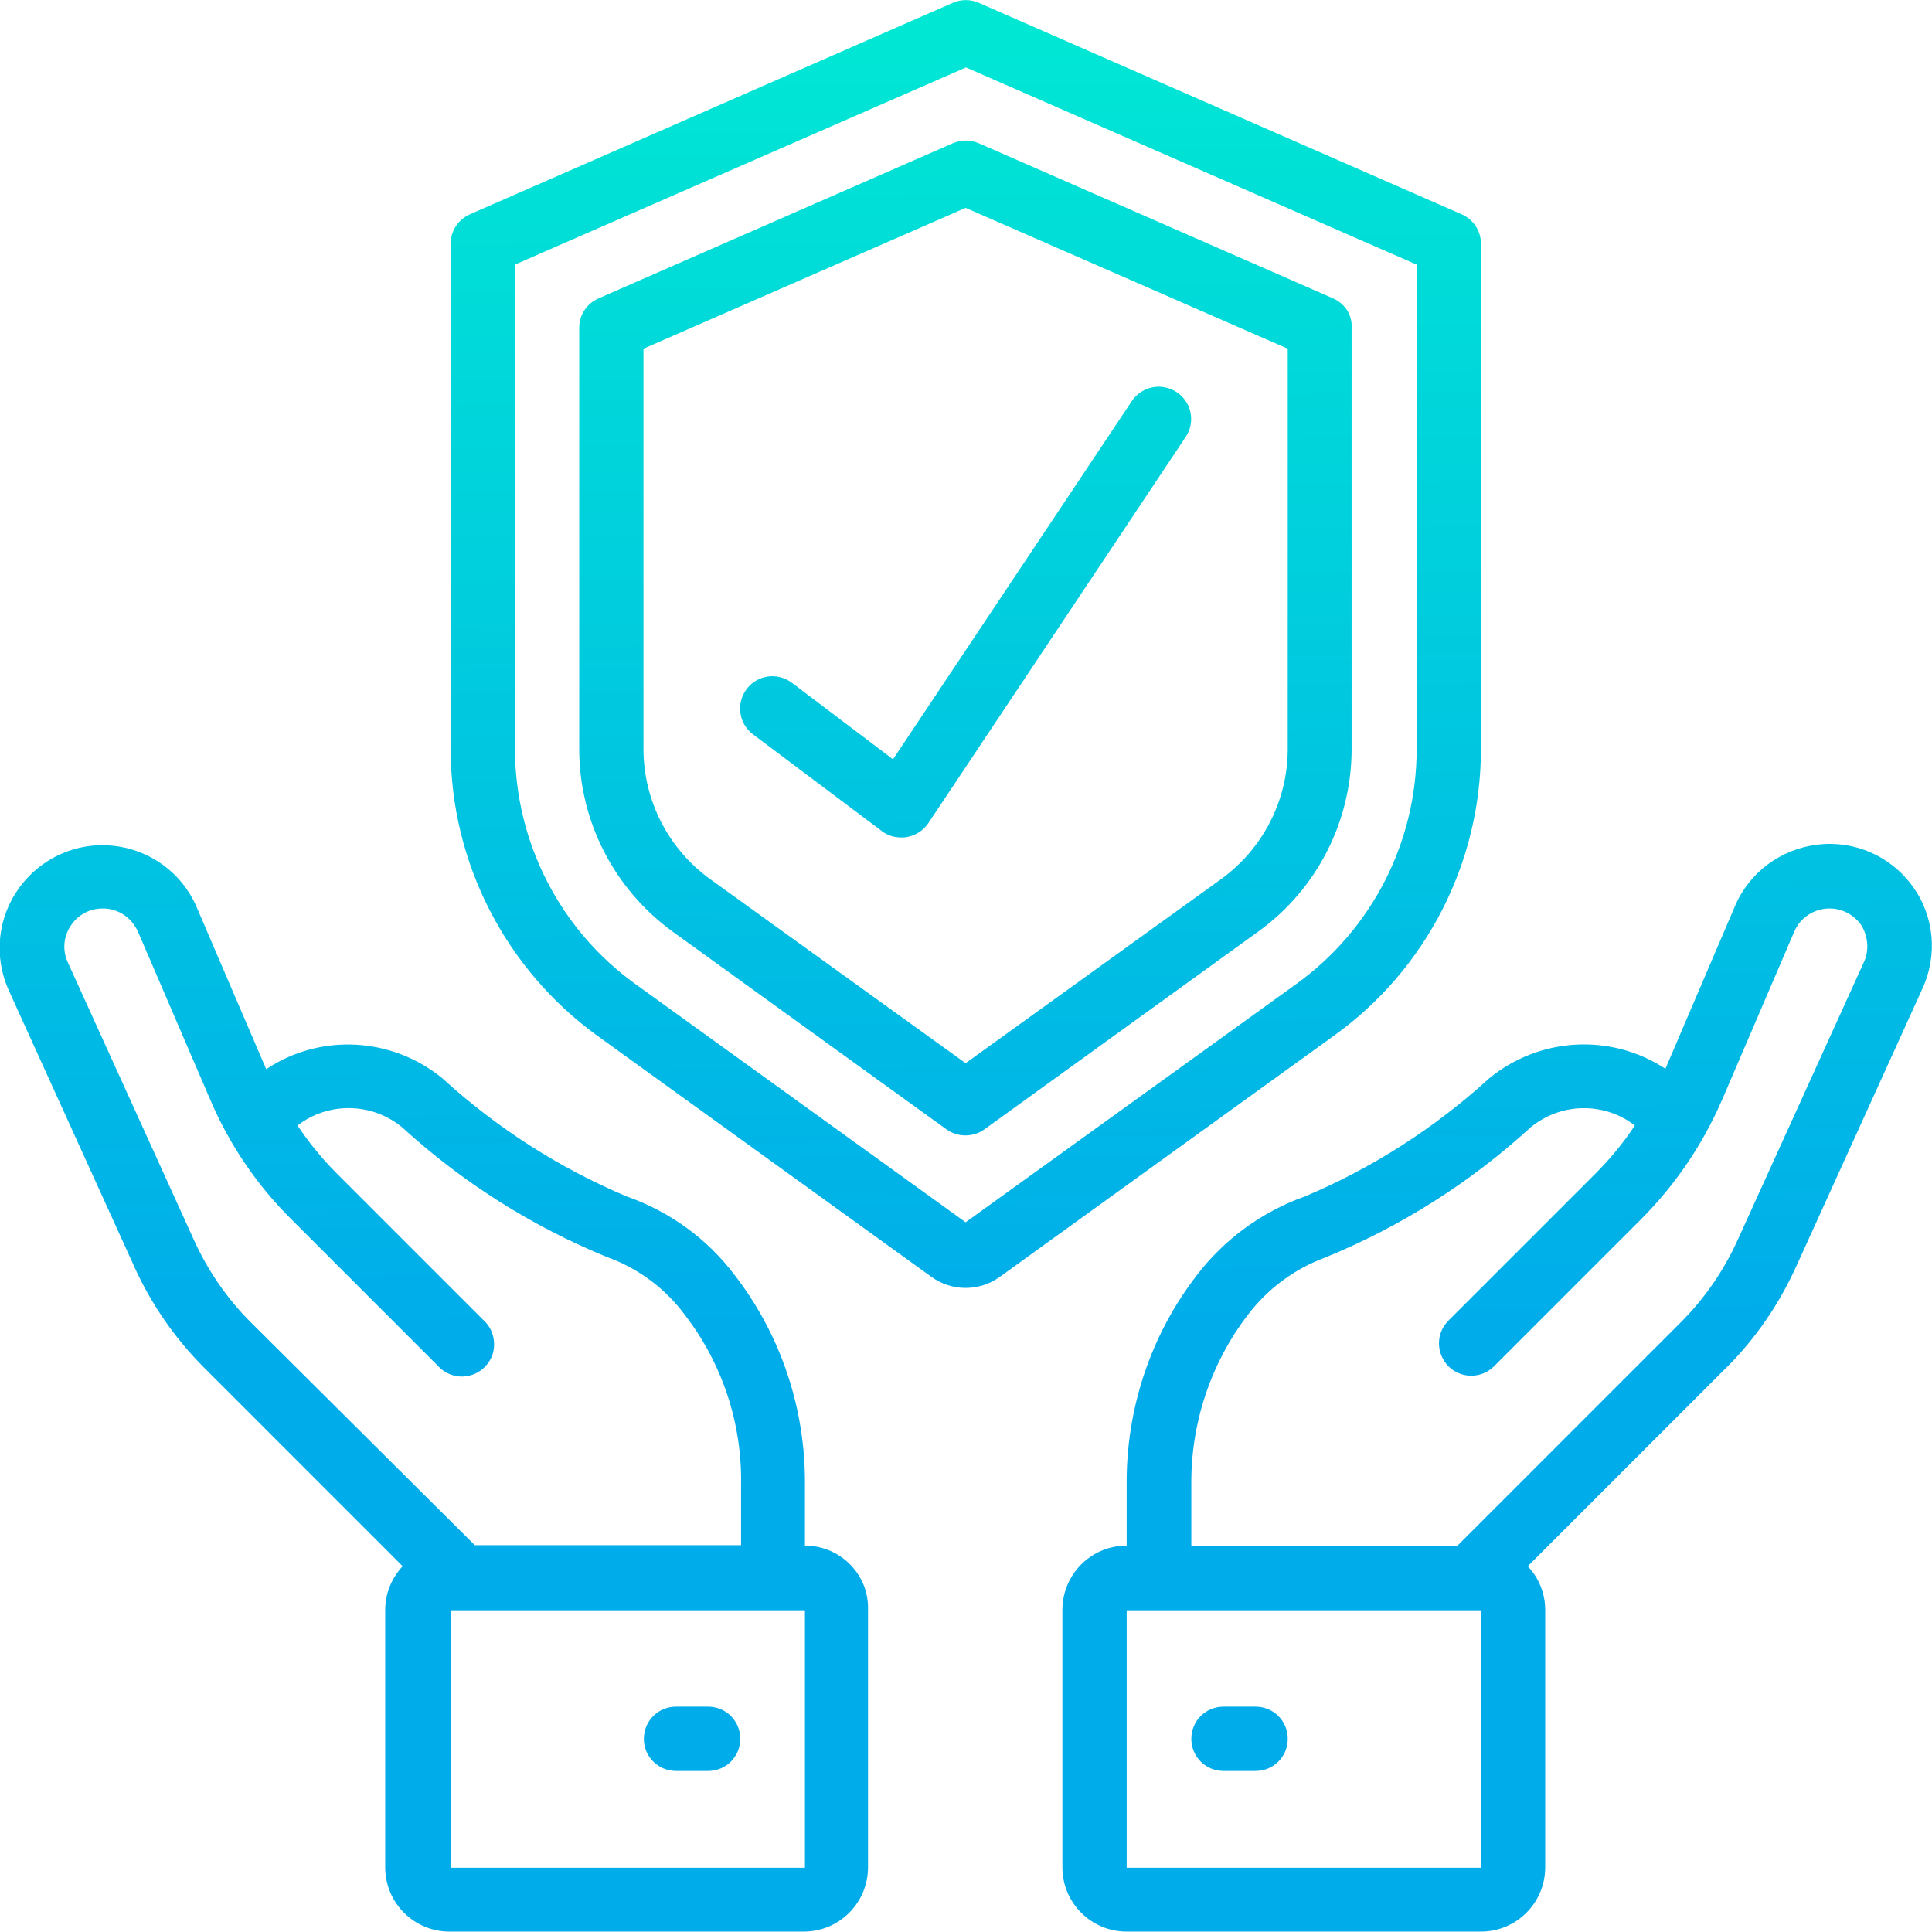 <?xml version="1.0" encoding="utf-8"?>
<!-- Generator: Adobe Illustrator 23.0.3, SVG Export Plug-In . SVG Version: 6.00 Build 0)  -->
<svg version="1.1" id="Layer_1" xmlns="http://www.w3.org/2000/svg" xmlns:xlink="http://www.w3.org/1999/xlink" x="0px" y="0px"
	 viewBox="0 0 487 487" style="enable-background:new 0 0 487 487;" xml:space="preserve">
<style type="text/css">
	.st0{fill:url(#SVGID_1_);}
	.st1{fill:url(#SVGID_2_);}
	.st2{fill:url(#SVGID_3_);}
	.st3{fill:url(#SVGID_4_);}
	.st4{fill:url(#SVGID_5_);}
	.st5{fill:url(#SVGID_6_);}
	.st6{fill:url(#SVGID_7_);}
</style>
<g>
	<linearGradient id="SVGID_1_" gradientUnits="userSpaceOnUse" x1="241.829" y1="-37.891" x2="245.619" y2="339.541">
		<stop  offset="0" style="stop-color:#00EFD1"/>
		<stop  offset="1" style="stop-color:#00ACEA"/>
	</linearGradient>
	<path class="st0" d="M373.3,188.8V61.4c0-3.2-1.9-6.1-4.9-7.4L246.7,0.7c-2.1-0.9-4.4-0.9-6.5,0L118.5,54c-3,1.3-4.9,4.2-4.9,7.4
		v127.4c0,28.6,13.8,55.5,37,72.3l84.1,60.7c5.2,3.8,12.2,3.8,17.4,0l84.1-60.7C359.5,244.4,373.3,217.5,373.3,188.8z M326.8,248
		l-83.4,60.1L160.1,248c-19-13.7-30.2-35.7-30.3-59.1V66.7L243.5,17l113.6,49.7v122.1C357.1,212.3,345.8,234.3,326.8,248z"/>
	<linearGradient id="SVGID_2_" gradientUnits="userSpaceOnUse" x1="241.723" y1="-37.89" x2="245.513" y2="339.542">
		<stop  offset="0" style="stop-color:#00EFD1"/>
		<stop  offset="1" style="stop-color:#00ACEA"/>
	</linearGradient>
	<path class="st1" d="M336,75.2l-89.3-39.1c-2.1-0.9-4.4-0.9-6.5,0l-89.3,39.1c-3,1.3-4.9,4.2-4.9,7.4v106.2
		c0,18.2,8.8,35.3,23.5,46l69.1,49.9c2.8,2,6.7,2,9.5,0l69.1-49.9c14.8-10.7,23.5-27.8,23.5-46V82.6C340.9,79.4,339,76.5,336,75.2z
		 M324.6,188.8c0,13-6.3,25.2-16.8,32.8l-64.4,46.4l-64.4-46.4c-10.5-7.6-16.8-19.8-16.8-32.8V87.9l81.2-35.5l81.2,35.5V188.8z"/>
	<linearGradient id="SVGID_3_" gradientUnits="userSpaceOnUse" x1="106.009" y1="-36.527" x2="109.798" y2="340.904">
		<stop  offset="0" style="stop-color:#00EFD1"/>
		<stop  offset="1" style="stop-color:#00ACEA"/>
	</linearGradient>
	<path class="st2" d="M202.9,389.6v-15.1c0.2-19.2-6-38-17.8-53.2c-6.9-9.1-16.3-15.9-27.1-19.7c-17.1-7.2-32.8-17.3-46.5-29.8
		c-12.7-10.4-30.7-11.4-44.4-2.3l-17.6-41c-3.7-8.5-11.7-14.3-20.9-15.3c-9.2-1-18.2,3-23.7,10.5c-5.5,7.5-6.5,17.3-2.8,25.7
		l31.8,70c4.3,9.5,10.3,18.1,17.6,25.4l50,50c-2.8,3-4.4,6.9-4.4,11v64.9c0,9,7.3,16.2,16.2,16.2h89.3c9,0,16.2-7.3,16.2-16.2v-64.9
		C219.1,396.9,211.8,389.6,202.9,389.6z M63.2,333.3c-6-6-10.8-13-14.3-20.7l-31.8-70c-1.4-3-1.1-6.5,0.7-9.2
		c1.8-2.8,4.8-4.4,8.1-4.4c3.9,0,7.3,2.3,8.9,5.9l18.2,42.3c4.8,11.3,11.8,21.6,20.5,30.2l37.1,37.1c2,2.1,5.1,3,7.9,2.2
		c2.8-0.7,5.1-3,5.8-5.8c0.7-2.8-0.1-5.9-2.2-7.9l-37.1-37.1c-3.7-3.7-7.1-7.8-10-12.2c7.8-6,18.7-5.8,26.3,0.4
		c15.2,13.9,32.7,25,51.8,32.8c7.8,2.8,14.6,7.9,19.5,14.5c9.5,12.3,14.5,27.5,14.2,43v15.1h-67.1L63.2,333.3z M202.9,470.8h-89.3
		v-64.9h89.3V470.8z"/>
	<linearGradient id="SVGID_4_" gradientUnits="userSpaceOnUse" x1="169.702" y1="-37.167" x2="173.491" y2="340.265">
		<stop  offset="0" style="stop-color:#00EFD1"/>
		<stop  offset="1" style="stop-color:#00ACEA"/>
	</linearGradient>
	<path class="st3" d="M170.4,446.4h8.1c4.5,0,8.1-3.6,8.1-8.1c0-4.5-3.6-8.1-8.1-8.1h-8.1c-4.5,0-8.1,3.6-8.1,8.1
		C162.3,442.8,165.9,446.4,170.4,446.4z"/>
	<linearGradient id="SVGID_5_" gradientUnits="userSpaceOnUse" x1="373.455" y1="-39.212" x2="377.244" y2="338.219">
		<stop  offset="0" style="stop-color:#00EFD1"/>
		<stop  offset="1" style="stop-color:#00ACEA"/>
	</linearGradient>
	<path class="st4" d="M482.1,223.4c-5.5-7.6-14.6-11.6-23.9-10.5c-9.3,1.1-17.3,7-20.9,15.6l-17.5,40.9c-13.7-9-31.7-8-44.4,2.4
		c-13.7,12.5-29.4,22.6-46.5,29.8c-10.7,3.8-20.2,10.7-27.1,19.7c-11.8,15.2-18,34-17.8,53.2v15.1c-9,0-16.2,7.3-16.2,16.2v64.9
		c0,9,7.3,16.2,16.2,16.2h89.3c9,0,16.2-7.3,16.2-16.2v-64.9c0-4.1-1.6-8.1-4.4-11l50-50c7.4-7.3,13.3-16,17.6-25.4l31.8-70
		C488.5,240.9,487.6,230.9,482.1,223.4z M373.3,470.8h-89.3v-64.9h89.3V470.8z M469.8,242.6l-31.8,70c-3.5,7.7-8.3,14.7-14.3,20.7
		l-56.3,56.3h-67.1v-15.1c-0.2-15.5,4.8-30.7,14.2-43c5-6.6,11.7-11.6,19.5-14.5c19.1-7.8,36.6-18.9,51.8-32.8
		c7.6-6.3,18.5-6.5,26.3-0.5c-2.9,4.4-6.3,8.5-10.1,12.3L365,333c-3.1,3.2-3,8.2,0.1,11.4c3.1,3.1,8.2,3.2,11.4,0.1l37.1-37.1
		c8.7-8.7,15.6-18.9,20.5-30.2l18.2-42.4c1.5-3.5,5-5.8,8.9-5.8c3.3,0,6.3,1.7,8.1,4.4C470.9,236.2,471.2,239.7,469.8,242.6z"/>
	<linearGradient id="SVGID_6_" gradientUnits="userSpaceOnUse" x1="307.672" y1="-38.552" x2="311.462" y2="338.88">
		<stop  offset="0" style="stop-color:#00EFD1"/>
		<stop  offset="1" style="stop-color:#00ACEA"/>
	</linearGradient>
	<path class="st5" d="M308.4,446.4h8.1c4.5,0,8.1-3.6,8.1-8.1c0-4.5-3.6-8.1-8.1-8.1h-8.1c-4.5,0-8.1,3.6-8.1,8.1
		C300.3,442.8,303.9,446.4,308.4,446.4z"/>
	<linearGradient id="SVGID_7_" gradientUnits="userSpaceOnUse" x1="241.661" y1="-37.889" x2="245.451" y2="339.542">
		<stop  offset="0" style="stop-color:#00EFD1"/>
		<stop  offset="1" style="stop-color:#00ACEA"/>
	</linearGradient>
	<path class="st6" d="M199.6,172.1c-3.6-2.7-8.7-2-11.4,1.6s-2,8.7,1.6,11.4l32.5,24.4c1.4,1.1,3.1,1.6,4.9,1.6c0.5,0,0.9,0,1.4-0.1
		c2.2-0.4,4.1-1.6,5.4-3.5l64.9-97.4c1.6-2.4,1.8-5.5,0.5-8.1c-1.3-2.6-3.9-4.3-6.8-4.5c-2.9-0.2-5.7,1.2-7.3,3.6l-60.2,90.3
		L199.6,172.1z"/>
</g>
</svg>
